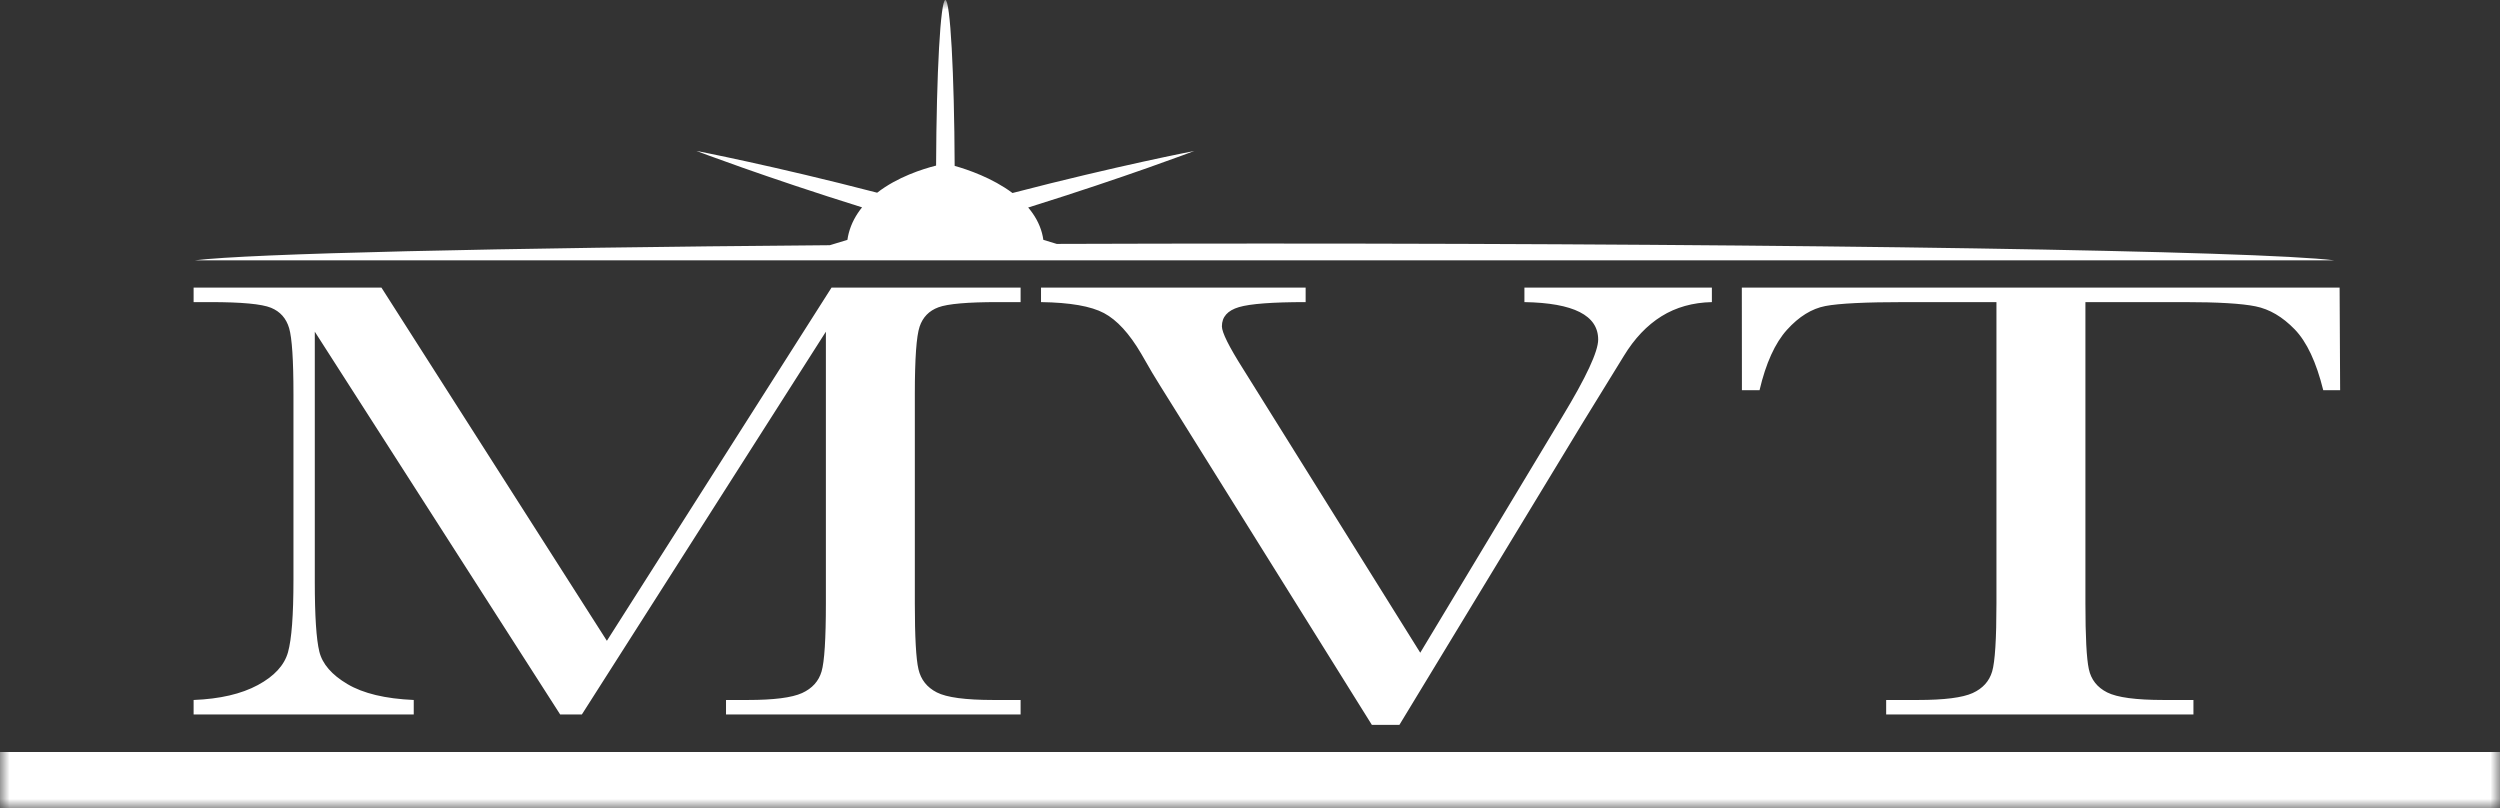 <?xml version="1.0" encoding="UTF-8"?>
<svg width="133px" height="43px" viewBox="0 0 133 43" version="1.1" xmlns="http://www.w3.org/2000/svg" xmlns:xlink="http://www.w3.org/1999/xlink">
    <rect x="0" y="0" width="133" height="43" fill="#333333" stroke="none"/>
    <!-- Generator: Sketch 55.2 (78181) - https://sketchapp.com -->
    <title>Group 3</title>
    <desc>Created with Sketch.</desc>
    <defs>
        <polygon id="path-1" points="0 0 133 0 133 43 0 43"></polygon>
    </defs>
    <g id="home-page" stroke="none" stroke-width="1" fill="none" fill-rule="evenodd">
        <g id="MVT_Home_md_4" transform="translate(-734, -17)">
            <g id="Group-3" transform="translate(734, 17)">
                <mask id="mask-2" fill="white">
                    <use xlink:href="#path-1"></use>
                </mask>
                <g id="Clip-2"></g>
                <path d="M0,43 L133,43 L133,40.006 L0,40.006 L0,43 Z M45.082,12.761 C44.763,12.857 44.451,12.952 44.146,13.045 C26.343,13.187 13.26,13.489 10.353,13.851 L124.193,13.851 C120.13,13.345 96.196,12.957 67.273,12.957 C63.491,12.957 59.796,12.964 56.218,12.976 C55.985,12.905 55.747,12.833 55.506,12.76 C55.489,12.641 55.466,12.521 55.434,12.4 C55.296,11.884 55.034,11.433 54.699,11.04 C59.879,9.424 63.541,8.03 63.541,8.03 C63.541,8.03 59.411,8.825 53.864,10.268 C52.795,9.468 51.486,9.022 50.788,8.825 C50.768,3.889 50.555,0 50.294,0 C50.034,0 49.82,3.881 49.8,8.809 C49.091,8.988 47.746,9.413 46.665,10.252 C41.149,8.819 37.049,8.03 37.049,8.03 C37.049,8.03 40.697,9.419 45.862,11.031 C45.544,11.424 45.292,11.876 45.154,12.4 C45.122,12.521 45.099,12.641 45.082,12.761 L45.082,12.761 Z M124.467,15.301 L92.665,15.301 L92.67,20.76 L93.607,20.76 C93.945,19.32 94.432,18.249 95.068,17.545 C95.703,16.842 96.384,16.42 97.108,16.281 C97.832,16.141 99.249,16.072 101.358,16.072 L106.211,16.072 L106.211,32.098 C106.211,33.996 106.135,35.205 105.982,35.724 C105.829,36.243 105.483,36.625 104.944,36.871 C104.404,37.116 103.435,37.239 102.034,37.239 L100.344,37.239 L100.344,38.01 L116.691,38.01 L116.691,37.239 L115.097,37.239 C113.632,37.239 112.634,37.105 112.103,36.837 C111.572,36.57 111.246,36.157 111.126,35.598 C111.005,35.04 110.944,33.873 110.944,32.098 L110.944,16.072 L116.208,16.072 C117.995,16.072 119.259,16.147 119.999,16.298 C120.74,16.448 121.432,16.856 122.076,17.52 C122.72,18.184 123.227,19.264 123.597,20.76 L124.495,20.76 L124.467,15.301 Z M81.099,16.072 C83.715,16.116 85.023,16.78 85.023,18.064 C85.023,18.701 84.386,20.068 83.115,22.167 L75.557,34.725 L66.14,19.638 C65.383,18.444 65.005,17.685 65.005,17.361 C65.005,16.858 65.307,16.518 65.911,16.339 C66.516,16.161 67.699,16.072 69.46,16.072 L69.46,15.301 L55.382,15.301 L55.382,16.072 C56.925,16.094 58.041,16.288 58.733,16.657 C59.424,17.025 60.082,17.743 60.71,18.813 C61.159,19.604 61.489,20.162 61.698,20.485 L72.982,38.562 L74.449,38.562 L84.193,22.503 L86.389,18.935 C86.952,18.009 87.62,17.306 88.392,16.825 C89.164,16.345 90.058,16.094 91.072,16.072 L91.072,15.301 L81.099,15.301 L81.099,16.072 Z M44.237,15.301 L54.296,15.301 L54.296,16.072 L53.088,16.072 C51.478,16.072 50.424,16.163 49.925,16.348 C49.426,16.532 49.092,16.875 48.923,17.378 C48.754,17.88 48.669,19.075 48.669,20.961 L48.669,32.098 C48.669,33.885 48.733,35.054 48.863,35.606 C48.991,36.159 49.317,36.57 49.841,36.837 C50.363,37.105 51.366,37.239 52.847,37.239 L54.296,37.239 L54.296,38.01 L38.624,38.01 L38.624,37.239 L39.783,37.239 C41.168,37.239 42.129,37.116 42.669,36.871 C43.208,36.625 43.554,36.243 43.707,35.724 C43.86,35.205 43.937,33.996 43.937,32.098 L43.937,17.646 L30.955,38.01 L29.801,38.01 L16.747,17.646 L16.747,30.945 C16.747,32.765 16.827,34.005 16.988,34.664 C17.149,35.323 17.648,35.9 18.486,36.395 C19.323,36.891 20.498,37.173 22.011,37.239 L22.011,38.01 L10.3,38.01 L10.3,37.239 C11.7,37.184 12.839,36.919 13.717,36.445 C14.594,35.972 15.129,35.39 15.322,34.697 C15.516,34.005 15.612,32.721 15.612,30.844 L15.612,20.962 C15.612,19.153 15.535,17.987 15.383,17.462 C15.229,16.937 14.908,16.574 14.417,16.373 C13.926,16.172 12.851,16.072 11.193,16.072 L10.3,16.072 L10.3,15.301 L20.293,15.301 L32.286,34.091 L44.237,15.301 Z" id="Fill-1" fill="#FFFFFF" mask="url(#mask-2)"></path>
            </g>
        </g>
    </g>
</svg>